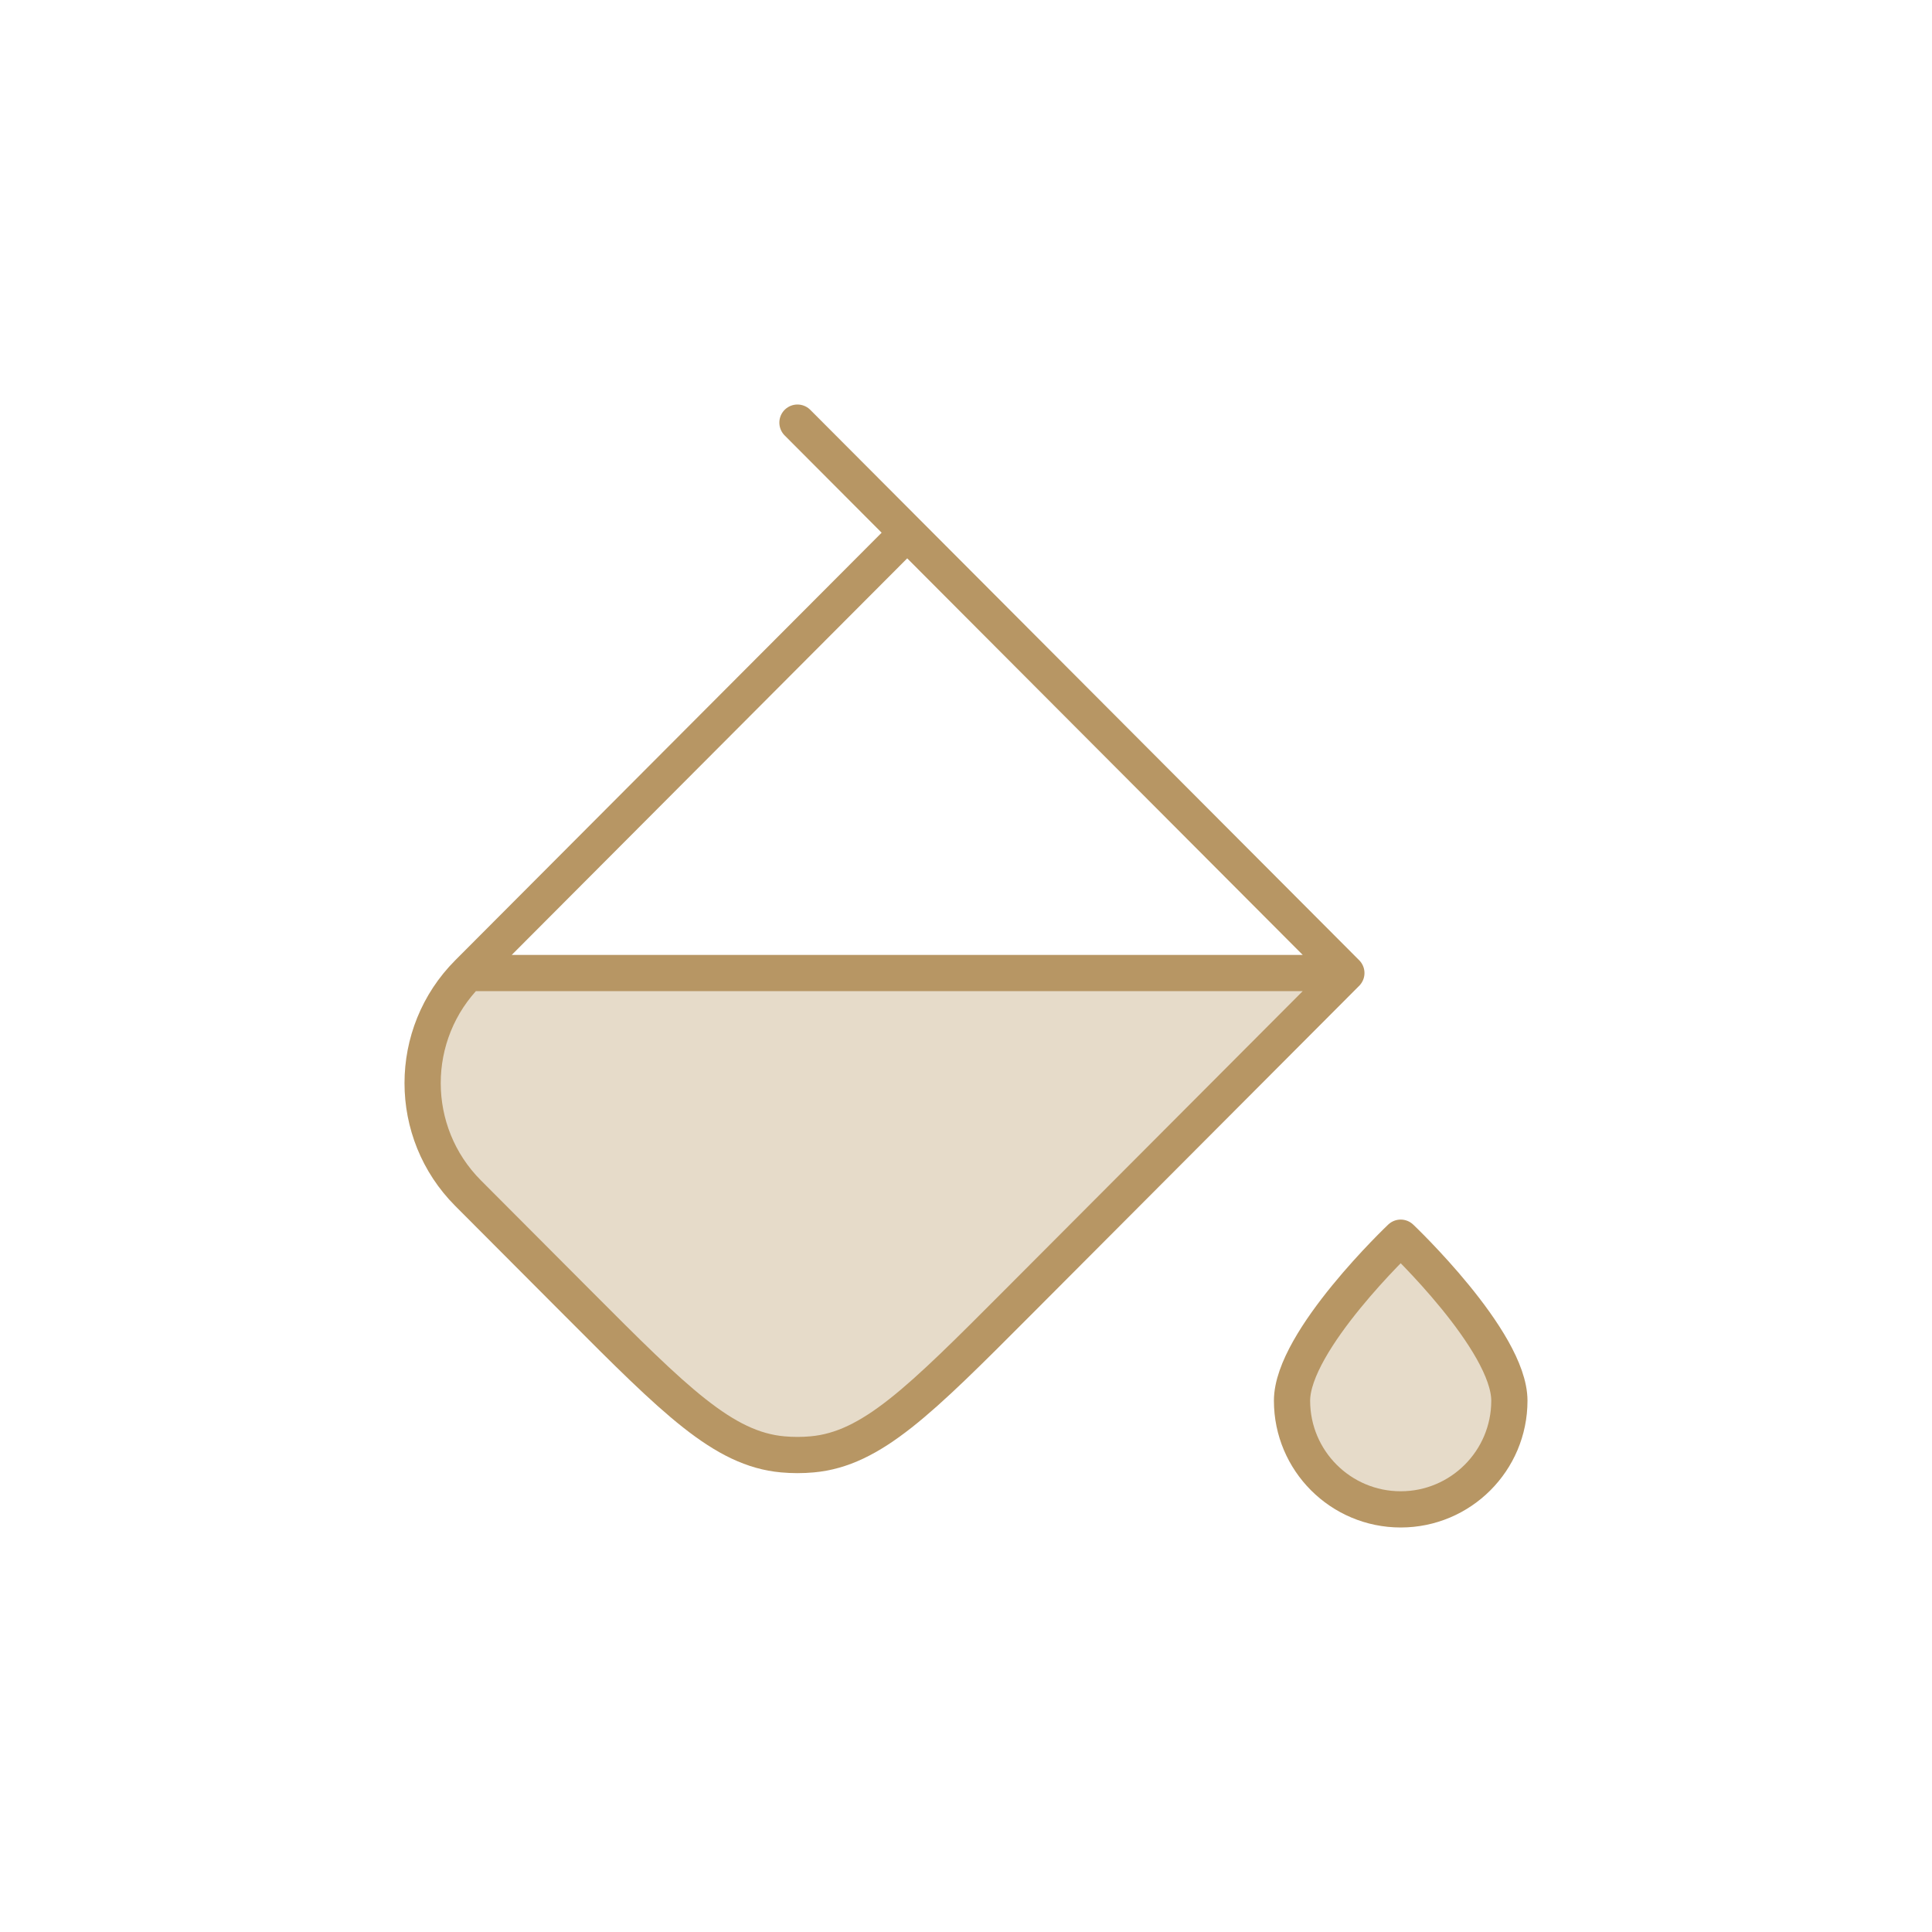 <svg width="80" height="80" viewBox="0 0 80 80" fill="none" xmlns="http://www.w3.org/2000/svg">
<path d="M55.409 40.27H19.27L18.082 41.926L17.29 45.346L18.298 48.189L28.017 58.304L30.789 59.78L33.344 60.14L35.972 59.42L38.996 57.044L42.559 53.985L55.409 40.27Z" fill="#E6DBC9"/>
<path d="M55.75 40.291L42.112 53.966C38.1 57.989 36.094 60 33.632 60.222C33.225 60.259 32.816 60.259 32.409 60.222C29.947 60 27.941 57.989 23.929 53.966L19.383 49.407C16.872 46.89 16.872 42.809 19.383 40.291M55.75 40.291L37.566 22.058M55.75 40.291H19.383M19.383 40.291L37.566 22.058M37.566 22.058L33.021 17.5" stroke="#B79664" stroke-width="1.5" stroke-linecap="round" stroke-linejoin="round"/>
<path d="M62.5 58C62.5 60.485 60.485 62.5 58 62.5C55.515 62.5 53.5 60.485 53.5 58C53.5 55.515 58 51.25 58 51.25C58 51.25 62.5 55.515 62.5 58Z" fill="#E6DBC9" stroke="#B79664" stroke-width="1.5" stroke-linecap="round" stroke-linejoin="round"/>
</svg>

